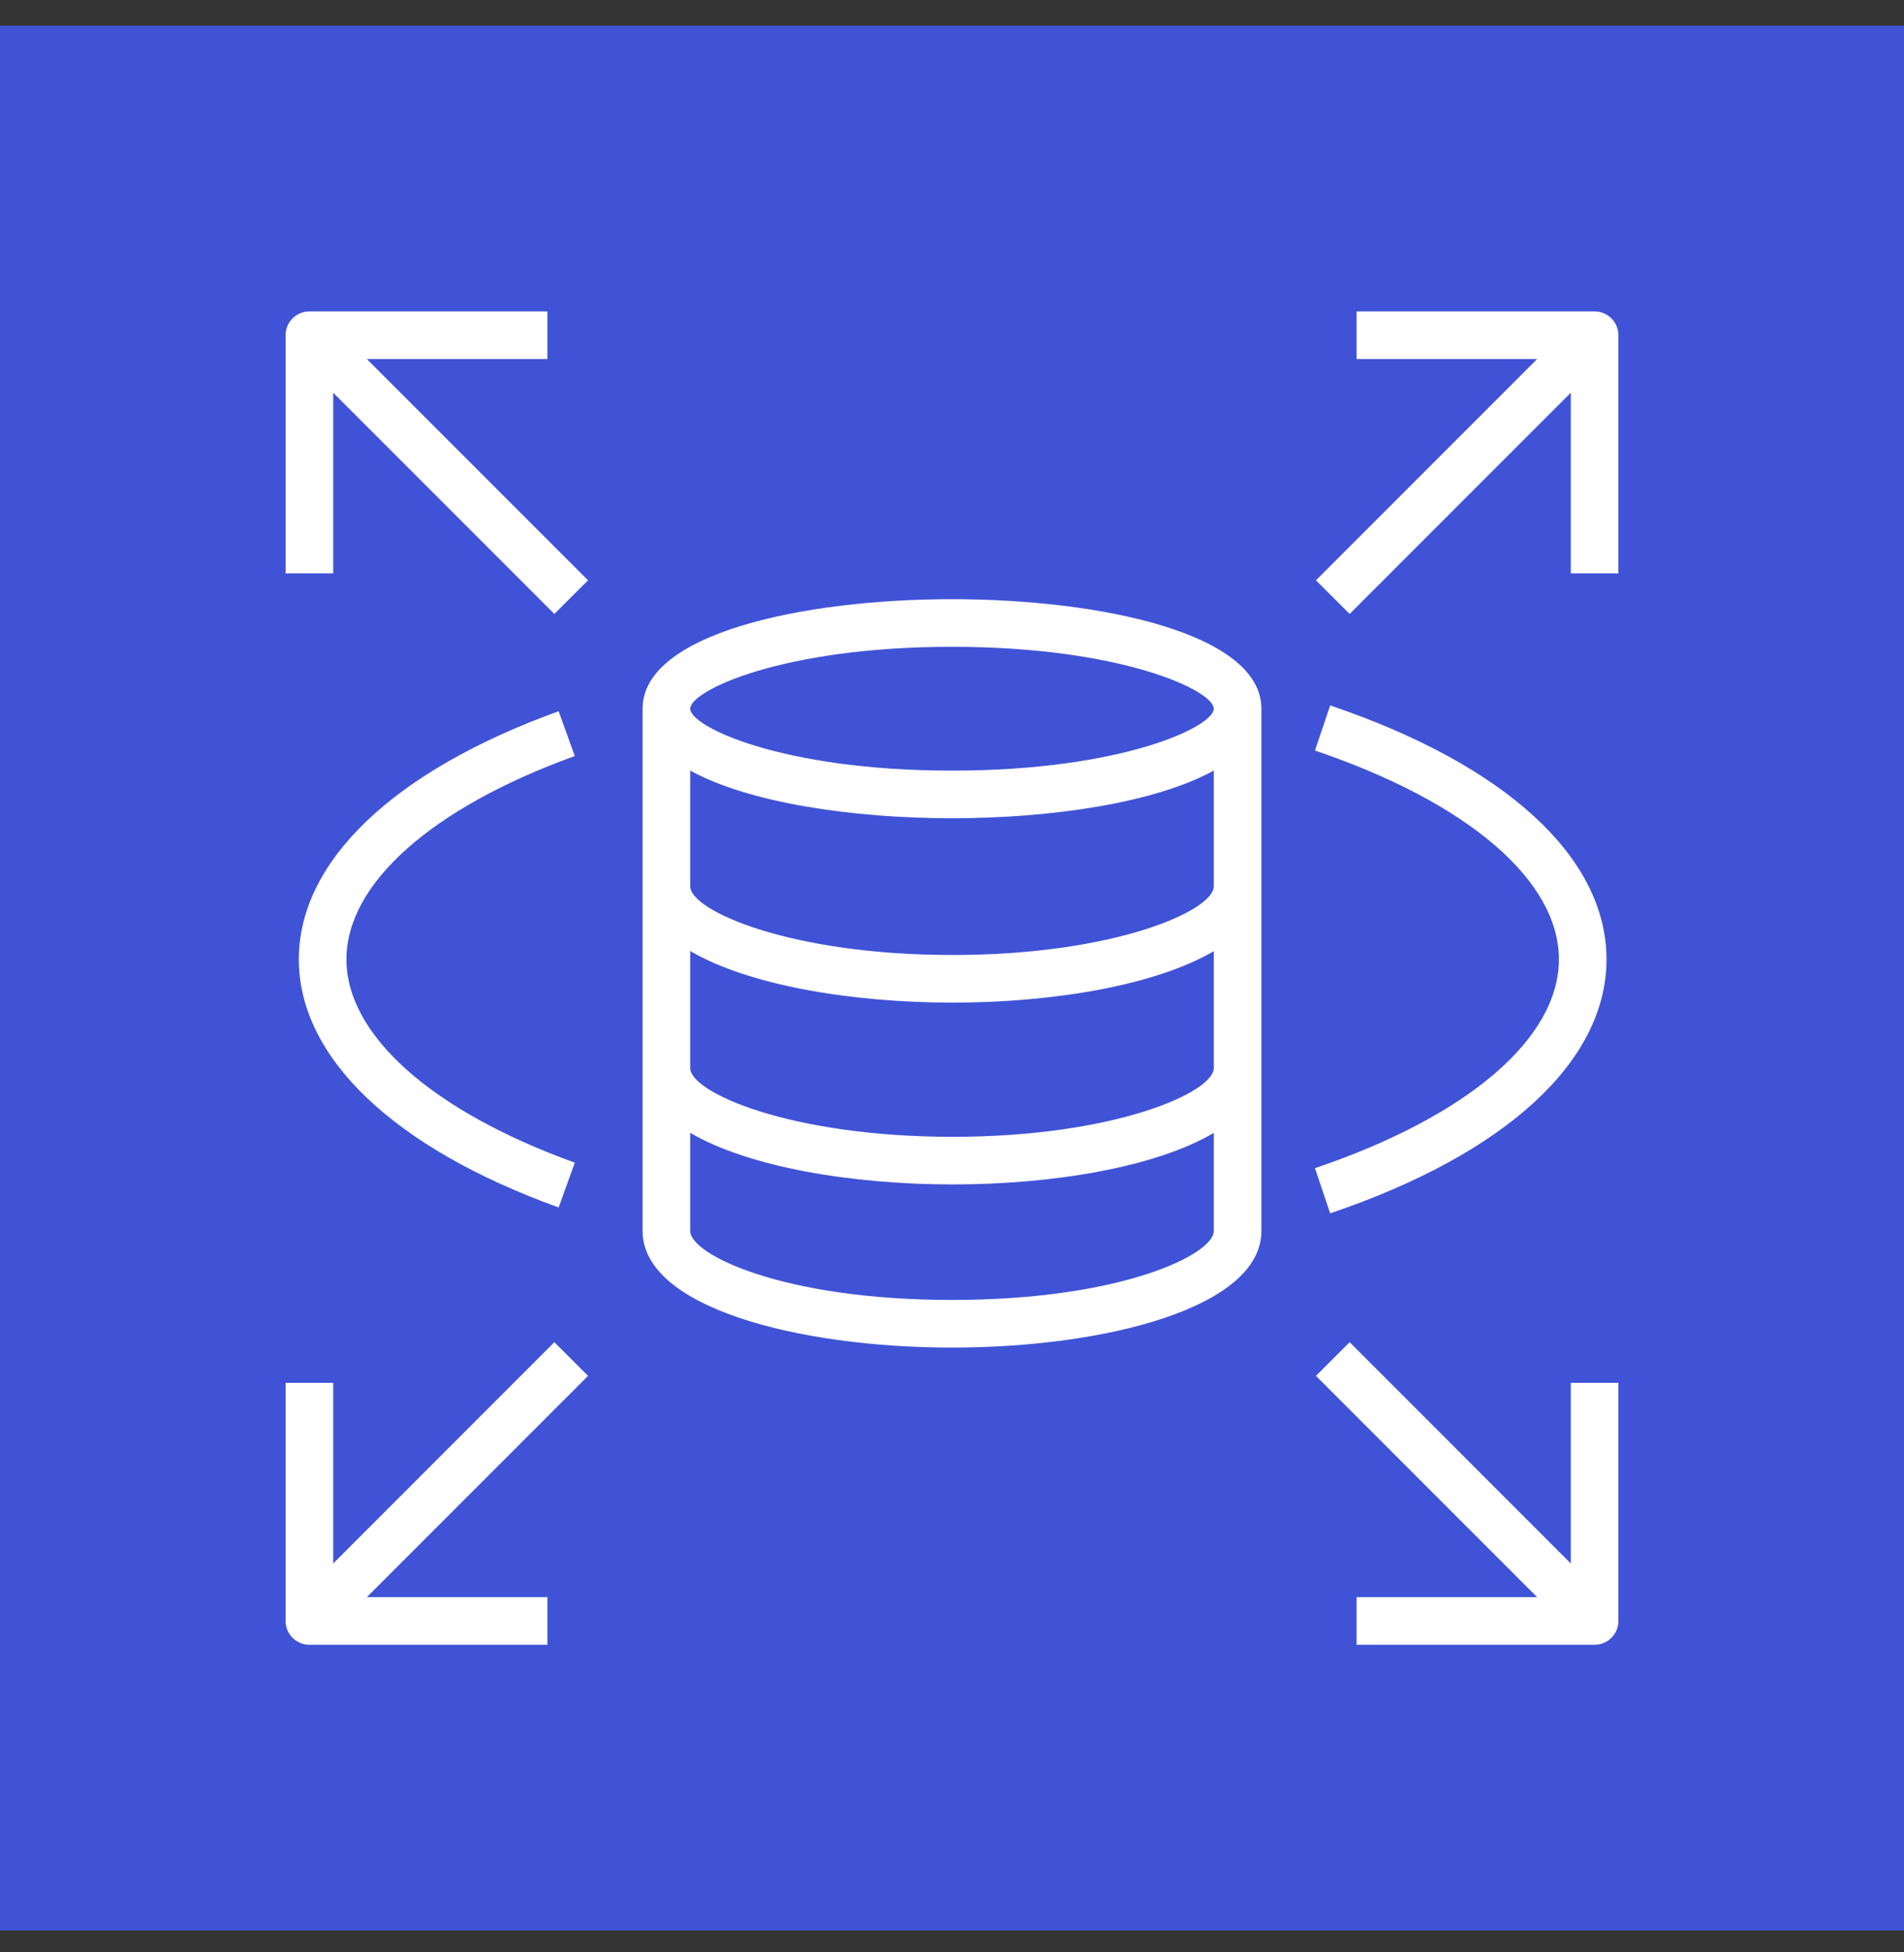 <svg width="40" height="41" viewBox="0 0 40 41" fill="none" xmlns="http://www.w3.org/2000/svg">
<rect x="0" y="0" width="40" height="41" fill="#333333" stroke="none"/>
<g clip-path="url(#clip0_8242_2462)">
<path d="M40 0.54H0V40.54H40V0.54Z" fill="url(#paint0_linear_8242_2462)"/>
<path fill-rule="evenodd" clip-rule="evenodd" d="M7.707 7.54L12.354 12.187L11.646 12.893L7 8.247V12.04H6V7.04C6 6.764 6.223 6.54 6.5 6.54H11.5V7.54H7.707ZM34 7.04V12.04H33V8.247L28.354 12.893L27.646 12.187L32.293 7.54H28.5V6.54H33.5C33.776 6.54 34 6.764 34 7.04ZM33 29.04H34V34.04C34 34.316 33.776 34.54 33.5 34.54H28.5V33.54H32.293L27.646 28.893L28.354 28.186L33 32.833V29.04ZM32.75 20.146C32.75 18.487 30.834 16.848 27.625 15.761L27.945 14.814C31.634 16.062 33.75 18.006 33.75 20.146C33.75 22.288 31.634 24.232 27.945 25.48L27.625 24.532C30.834 23.446 32.75 21.807 32.75 20.146ZM7.278 20.146C7.278 21.736 9.072 23.332 12.076 24.416L11.736 25.357C8.268 24.105 6.278 22.206 6.278 20.146C6.278 18.087 8.268 16.188 11.736 14.936L12.076 15.877C9.072 16.961 7.278 18.557 7.278 20.146ZM12.354 28.893L7.707 33.54H11.5V34.54H6.5C6.223 34.54 6 34.316 6 34.04V29.04H7V32.833L11.646 28.186L12.354 28.893ZM20 16.183C16.427 16.183 14.5 15.26 14.5 14.883C14.5 14.505 16.427 13.583 20 13.583C23.573 13.583 25.5 14.505 25.5 14.883C25.5 15.26 23.573 16.183 20 16.183ZM20.015 20.055C16.593 20.055 14.5 19.121 14.5 18.613V16.182C15.732 16.861 17.916 17.183 20 17.183C22.084 17.183 24.268 16.861 25.5 16.182V18.613C25.5 19.122 23.418 20.055 20.015 20.055ZM20.015 23.873C16.593 23.873 14.5 22.939 14.5 22.43V19.971C15.716 20.686 17.871 21.055 20.015 21.055C22.146 21.055 24.289 20.686 25.5 19.974V22.43C25.5 22.939 23.418 23.873 20.015 23.873ZM20 27.299C16.442 27.299 14.5 26.343 14.5 25.851V23.789C15.716 24.503 17.871 24.873 20.015 24.873C22.146 24.873 24.289 24.505 25.5 23.791V25.851C25.5 26.343 23.558 27.299 20 27.299ZM20 12.583C16.869 12.583 13.5 13.303 13.5 14.883V25.851C13.5 27.458 16.77 28.299 20 28.299C23.23 28.299 26.5 27.458 26.5 25.851V14.883C26.5 13.303 23.131 12.583 20 12.583Z" fill="white"/>
</g>
<defs>
<linearGradient id="paint0_linear_8242_2462" x1="0" y1="4000.54" x2="4000" y2="0.54" gradientUnits="userSpaceOnUse">
<stop stop-color="#2E27AD"/>
<stop offset="1" stop-color="#527FFF"/>
</linearGradient>
<clipPath id="clip0_8242_2462">
<rect width="40" height="40" fill="white" transform="translate(0 0.54)"/>
</clipPath>
</defs>
</svg>
